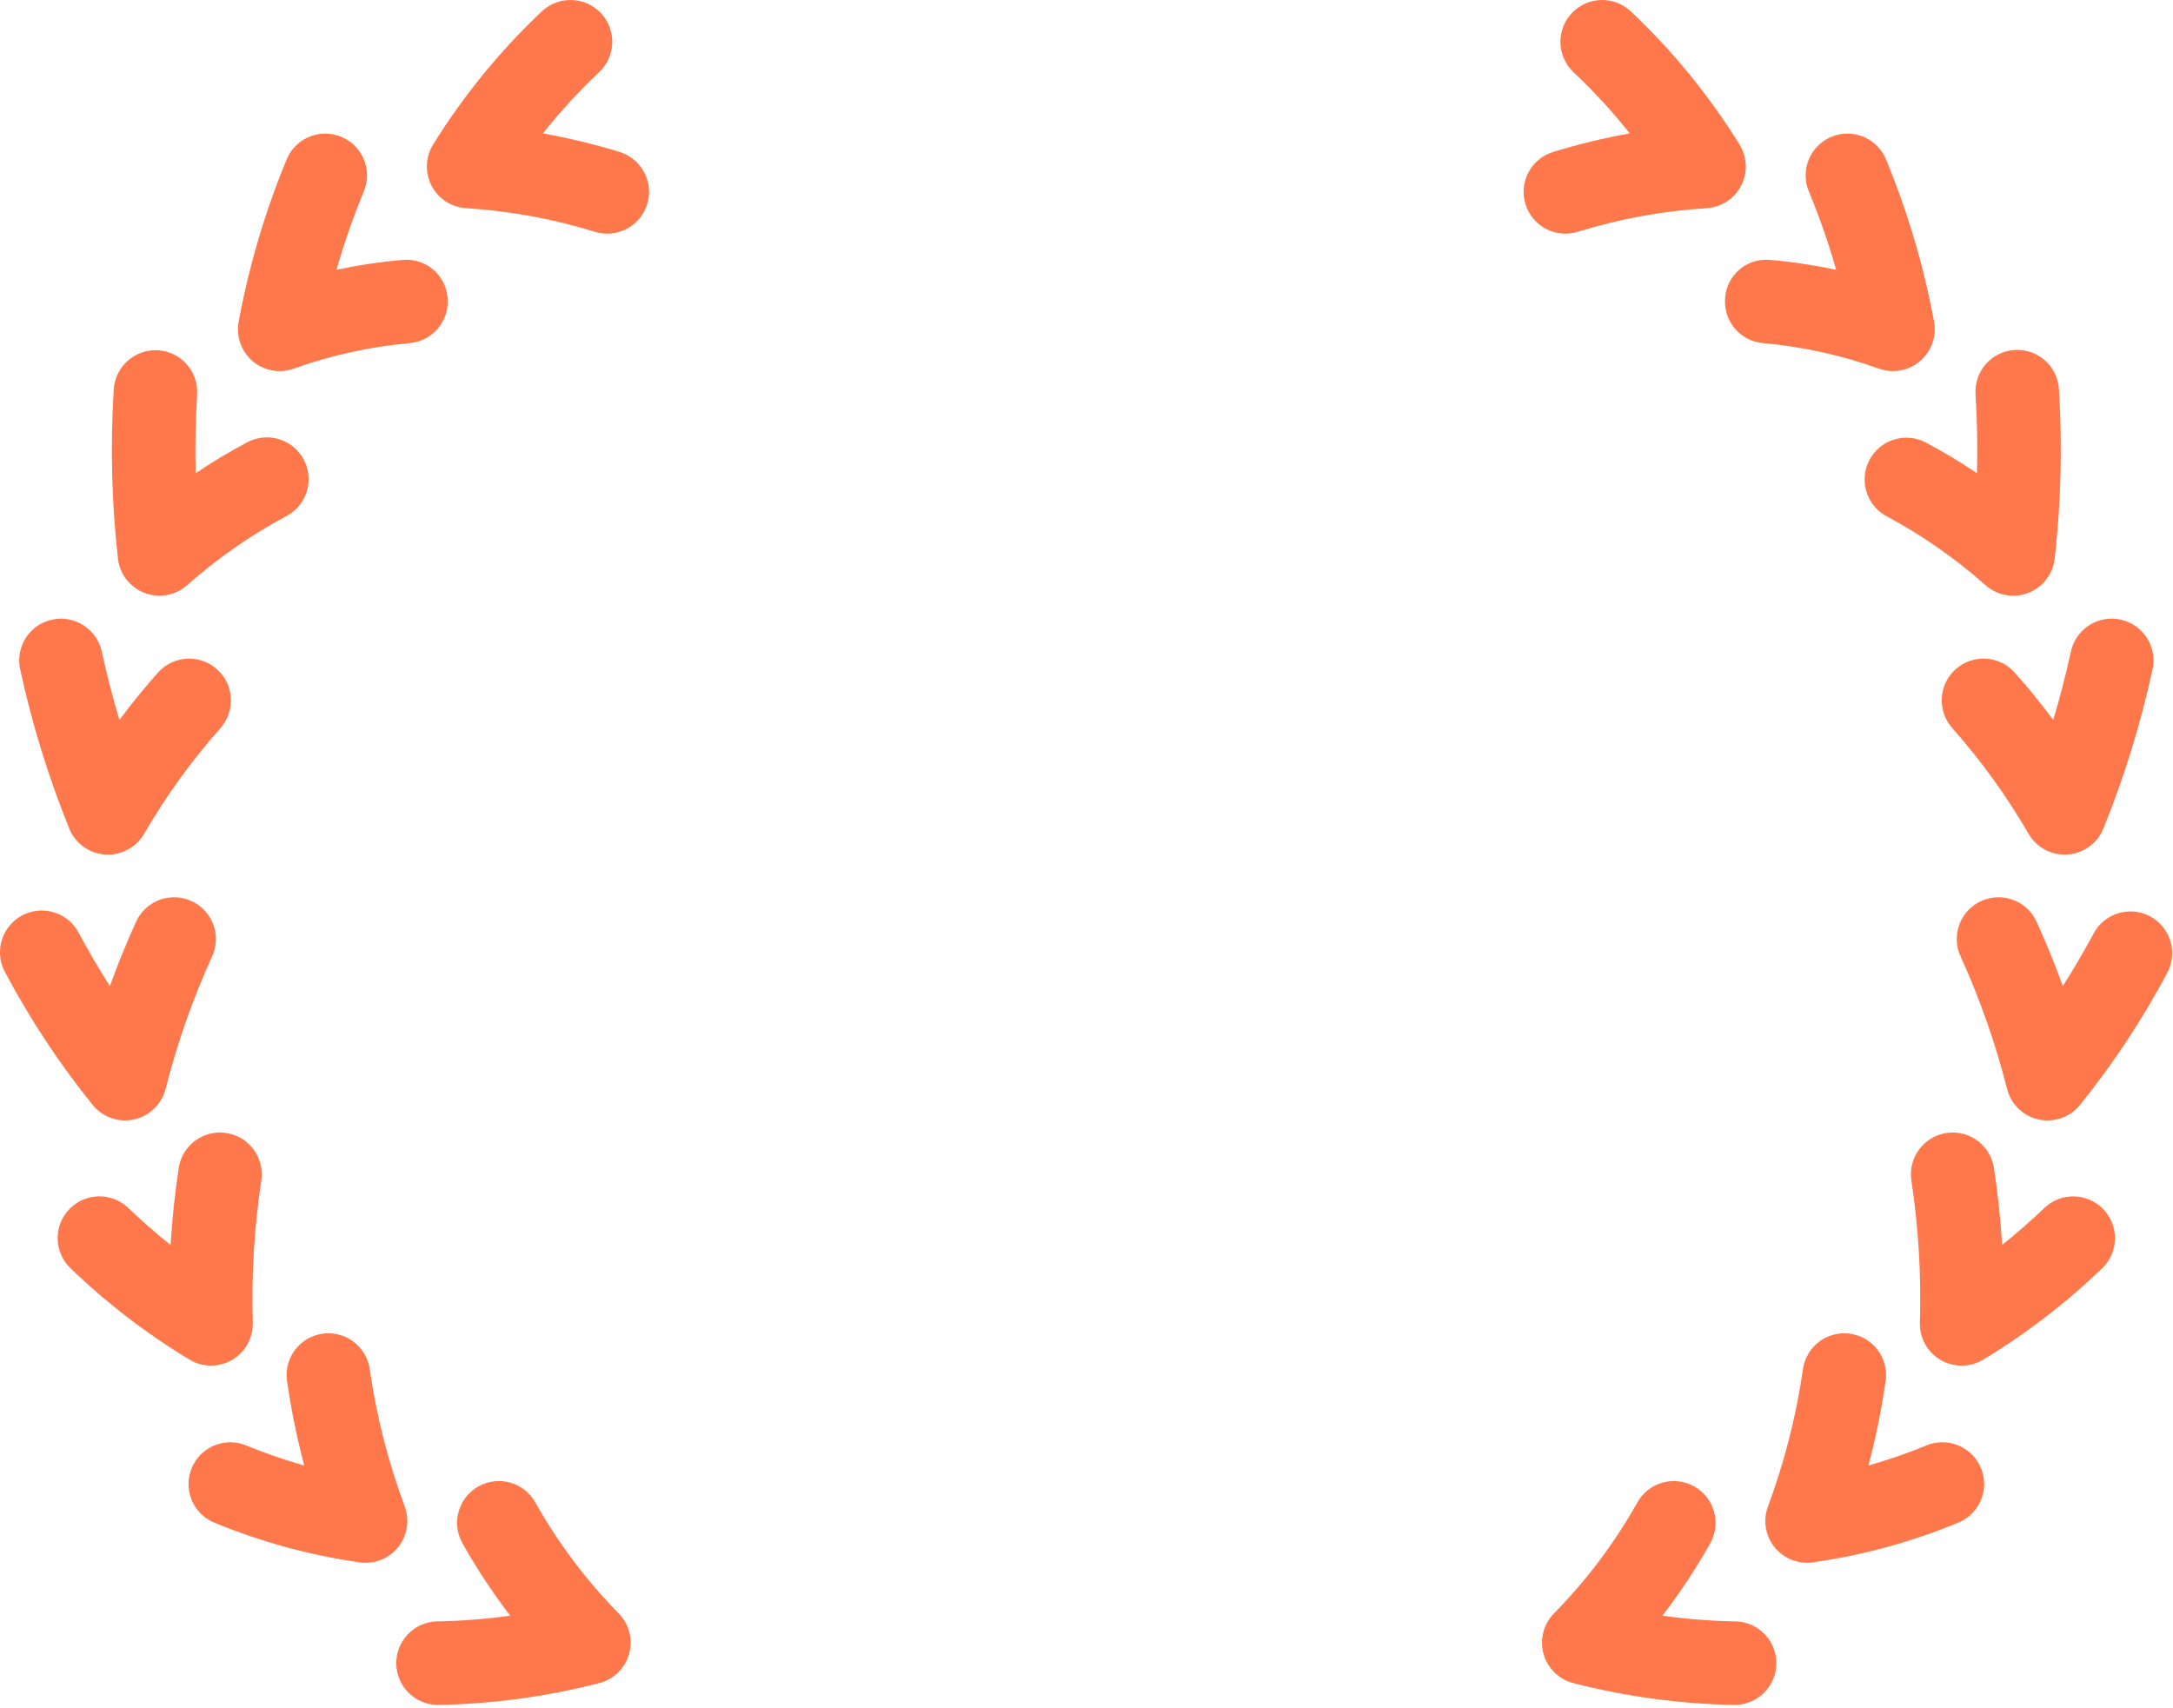 <?xml version="1.0" encoding="UTF-8"?> <svg xmlns="http://www.w3.org/2000/svg" width="444" height="349" viewBox="0 0 444 349" fill="none"> <path d="M128.542 337.932C129.365 334.991 128.554 331.835 126.417 329.654C119.757 322.881 114.027 315.253 109.376 306.971C107.067 302.861 101.864 301.4 97.754 303.708C93.644 306.017 92.184 311.22 94.492 315.33C97.391 320.484 100.652 325.425 104.25 330.117C99.34 330.805 94.392 331.195 89.434 331.284C86.385 331.311 83.582 332.962 82.081 335.616C80.58 338.269 80.609 341.522 82.156 344.149C83.703 346.776 86.535 348.378 89.583 348.351H89.734C100.772 348.14 111.748 346.646 122.442 343.901C125.396 343.144 127.721 340.869 128.542 337.932V337.932Z" fill="#FF784B"></path> <path d="M82.692 307.8C79.341 298.785 76.953 289.442 75.567 279.925C75.192 276.852 73.182 274.223 70.315 273.056C67.448 271.888 64.174 272.365 61.758 274.302C59.343 276.238 58.166 279.331 58.683 282.383C59.518 288.128 60.678 293.821 62.159 299.434C58.171 298.308 54.251 296.955 50.417 295.383C47.585 294.17 44.319 294.578 41.872 296.451C39.425 298.323 38.178 301.369 38.608 304.42C39.039 307.471 41.081 310.053 43.95 311.175C53.432 315.081 63.364 317.787 73.517 319.229C73.909 319.285 74.304 319.313 74.7 319.315C77.495 319.313 80.112 317.943 81.705 315.647C83.299 313.352 83.667 310.421 82.692 307.802V307.8Z" fill="#FF784B"></path> <path d="M43.117 279.027C45.423 279.028 47.632 278.096 49.239 276.442C50.847 274.788 51.717 272.554 51.65 270.248C51.356 260.487 51.945 250.719 53.409 241.064C54.026 236.455 50.839 232.201 46.243 231.497C41.646 230.793 37.332 233.899 36.542 238.481C35.742 243.706 35.176 249.015 34.85 254.369C31.867 251.989 28.951 249.435 26.1 246.706C22.682 243.549 17.364 243.712 14.147 247.074C10.929 250.435 10.997 255.755 14.301 259.032C21.717 266.192 29.916 272.494 38.742 277.819C40.064 278.611 41.576 279.028 43.117 279.027V279.027Z" fill="#FF784B"></path> <path d="M25.567 228.927C29.462 228.921 32.861 226.283 33.833 222.511C36.169 213.287 39.318 204.288 43.242 195.619C44.607 192.832 44.351 189.524 42.575 186.98C40.798 184.436 37.78 183.057 34.694 183.379C31.608 183.7 28.939 185.672 27.725 188.528C25.817 192.698 24.056 197.028 22.45 201.482C20.25 198.031 18.15 194.447 16.151 190.73C14.754 187.963 11.966 186.171 8.87 186.049C5.773 185.927 2.853 187.494 1.243 190.142C-0.368 192.789 -0.416 196.102 1.117 198.796C6.19 208.335 12.158 217.369 18.942 225.778C20.565 227.769 22.998 228.926 25.567 228.927V228.927Z" fill="#FF784B"></path> <path d="M4.159 136.94C6.56 147.997 9.905 158.827 14.159 169.311C15.385 172.318 18.211 174.369 21.451 174.601C21.659 174.614 21.858 174.623 22.058 174.623C25.088 174.622 27.892 173.016 29.425 170.402C33.889 162.699 39.113 155.461 45.017 148.797C48.158 145.281 47.854 139.884 44.338 136.743C40.822 133.602 35.425 133.906 32.284 137.422C29.567 140.472 26.939 143.696 24.401 147.093C23.051 142.585 21.858 137.973 20.825 133.286C20.224 130.255 18.031 127.787 15.093 126.832C12.154 125.877 8.929 126.585 6.661 128.682C4.393 130.78 3.436 133.94 4.159 136.944V136.94Z" fill="#FF784B"></path> <path d="M32.284 71.565C27.587 71.293 23.549 74.859 23.238 79.553C22.52 91.087 22.811 102.661 24.105 114.145C24.465 117.3 26.548 119.995 29.511 121.139C32.474 122.282 35.827 121.686 38.214 119.59C44.387 114.11 51.182 109.372 58.459 105.475C61.178 104.062 62.932 101.3 63.052 98.238C63.173 95.176 61.642 92.284 59.042 90.662C56.443 89.04 53.172 88.936 50.475 90.391C46.869 92.305 43.367 94.408 39.983 96.691C39.85 91.345 39.941 85.97 40.275 80.612C40.416 78.352 39.653 76.129 38.154 74.433C36.655 72.736 34.543 71.704 32.284 71.565V71.565Z" fill="#FF784B"></path> <path d="M91.45 60.878C91.288 58.611 90.215 56.506 88.475 55.043C86.735 53.58 84.478 52.884 82.216 53.112C77.693 53.505 73.198 54.179 68.759 55.13C70.308 49.685 72.172 44.335 74.34 39.107C75.509 36.29 75.086 33.064 73.231 30.644C71.376 28.224 68.371 26.977 65.348 27.373C62.324 27.769 59.742 29.748 58.573 32.565C54.156 43.246 50.867 54.359 48.76 65.724C48.2 68.726 49.288 71.799 51.612 73.781C53.936 75.763 57.142 76.351 60.019 75.324C67.652 72.581 75.606 70.829 83.685 70.111C88.378 69.704 91.854 65.571 91.45 60.878V60.878Z" fill="#FF784B"></path> <path d="M121.576 47.363C124.49 48.259 127.662 47.532 129.895 45.455C132.128 43.379 133.084 40.269 132.403 37.297C131.721 34.325 129.506 31.942 126.592 31.046C121.454 29.467 116.225 28.202 110.934 27.258C114.458 22.816 118.299 18.633 122.426 14.744C125.854 11.508 126.011 6.106 122.775 2.677C119.539 -0.751 114.137 -0.908 110.708 2.328C102.158 10.394 94.693 19.537 88.5 29.528C86.921 32.081 86.798 35.275 88.178 37.941C89.558 40.607 92.237 42.352 95.233 42.536C104.174 43.098 113.017 44.718 121.576 47.363V47.363Z" fill="#FF784B"></path> <path d="M354.5 331.286C349.542 331.197 344.594 330.807 339.683 330.119C343.282 325.427 346.543 320.485 349.442 315.332C351.75 311.221 350.289 306.019 346.179 303.71C342.069 301.402 336.866 302.863 334.558 306.973C329.907 315.255 324.177 322.883 317.517 329.656C315.379 331.834 314.566 334.989 315.386 337.929C316.207 340.869 318.535 343.147 321.492 343.903C332.186 346.648 343.162 348.142 354.2 348.353H354.35C359.063 348.394 362.917 344.607 362.958 339.894C363 335.181 359.213 331.328 354.5 331.286V331.286Z" fill="#FF784B"></path> <path d="M393.517 295.382C389.683 296.954 385.763 298.306 381.775 299.432C383.256 293.819 384.416 288.127 385.251 282.382C385.767 279.33 384.591 276.237 382.175 274.3C379.76 272.363 376.486 271.887 373.619 273.054C370.752 274.222 368.742 276.85 368.367 279.923C366.98 289.44 364.592 298.784 361.242 307.798C360.266 310.417 360.635 313.348 362.229 315.643C363.822 317.939 366.439 319.309 369.234 319.311C369.63 319.309 370.025 319.281 370.417 319.225C380.57 317.783 390.502 315.077 399.983 311.171C402.853 310.049 404.895 307.467 405.326 304.416C405.756 301.365 404.509 298.319 402.062 296.447C399.615 294.574 396.349 294.166 393.517 295.379V295.382Z" fill="#FF784B"></path> <path d="M417.833 246.706C414.983 249.432 412.067 251.986 409.083 254.369C408.758 249.015 408.192 243.707 407.392 238.482C406.601 233.9 402.288 230.794 397.691 231.498C393.095 232.202 389.908 236.456 390.525 241.065C391.989 250.72 392.577 260.488 392.284 270.249C392.194 273.364 393.809 276.28 396.496 277.856C399.184 279.433 402.518 279.419 405.192 277.82C414.018 272.494 422.217 266.192 429.633 259.033C432.925 255.753 432.989 250.443 429.775 247.086C426.562 243.729 421.253 243.561 417.833 246.707V246.706Z" fill="#FF784B"></path> <path d="M439.334 187.24C437.34 186.169 435.002 185.935 432.835 186.589C430.669 187.243 428.851 188.732 427.783 190.728C425.784 194.444 423.684 198.028 421.484 201.48C419.875 197.026 418.117 192.696 416.209 188.526C414.995 185.67 412.326 183.699 409.24 183.377C406.154 183.055 403.136 184.434 401.359 186.978C399.582 189.523 399.327 192.831 400.692 195.617C404.616 204.286 407.765 213.285 410.1 222.509C410.899 225.633 413.39 228.041 416.54 228.731C419.689 229.422 422.959 228.279 424.992 225.776C431.775 217.367 437.744 208.332 442.817 198.793C445.045 194.641 443.485 189.469 439.334 187.24V187.24Z" fill="#FF784B"></path> <path d="M414.509 170.399C416.042 173.012 418.845 174.618 421.876 174.619C422.075 174.619 422.275 174.611 422.483 174.598C425.722 174.366 428.549 172.315 429.775 169.307C434.028 158.823 437.374 147.993 439.775 136.937C440.498 133.933 439.541 130.773 437.273 128.675C435.004 126.578 431.779 125.87 428.841 126.825C425.903 127.78 423.71 130.248 423.109 133.279C422.075 137.966 420.883 142.58 419.533 147.086C417.001 143.695 414.373 140.472 411.65 137.416C408.509 133.899 403.112 133.595 399.596 136.736C396.08 139.878 395.776 145.274 398.917 148.791C404.821 155.456 410.045 162.694 414.509 170.399V170.399Z" fill="#FF784B"></path> <path d="M385.475 105.475C392.751 109.373 399.544 114.111 405.717 119.591C408.102 121.692 411.458 122.291 414.423 121.147C417.387 120.002 419.47 117.304 419.825 114.145C421.12 102.662 421.41 91.088 420.692 79.554C420.524 76.495 418.73 73.761 415.99 72.39C413.251 71.019 409.987 71.222 407.438 72.921C404.889 74.621 403.447 77.556 403.659 80.612C403.992 85.97 404.085 91.345 403.95 96.691C400.565 94.408 397.062 92.305 393.454 90.391C389.295 88.231 384.172 89.83 381.979 93.972C379.787 98.114 381.346 103.25 385.471 105.475H385.475Z" fill="#FF784B"></path> <path d="M360.25 70.111C368.33 70.829 376.283 72.581 383.917 75.324C386.793 76.347 389.996 75.756 392.319 73.776C394.642 71.795 395.731 68.725 395.176 65.724C393.068 54.359 389.779 43.246 385.362 32.565C384.194 29.748 381.611 27.769 378.588 27.372C375.564 26.976 372.558 28.223 370.703 30.643C368.848 33.064 368.425 36.29 369.594 39.107C371.762 44.335 373.626 49.684 375.175 55.128C370.735 54.178 366.241 53.504 361.717 53.111C359.455 52.877 357.195 53.572 355.454 55.036C353.714 56.5 352.642 58.607 352.483 60.876C352.079 65.571 355.556 69.705 360.25 70.111Z" fill="#FF784B"></path> <path d="M311.691 41.711C312.355 43.876 313.852 45.688 315.853 46.748C317.854 47.808 320.194 48.028 322.358 47.361C330.917 44.717 339.76 43.097 348.701 42.536C351.697 42.352 354.376 40.607 355.756 37.941C357.136 35.275 357.013 32.081 355.433 29.528C349.241 19.537 341.775 10.394 333.225 2.328C329.797 -0.908 324.394 -0.751 321.159 2.677C317.923 6.106 318.08 11.508 321.508 14.744C325.635 18.633 329.475 22.814 333 27.256C327.709 28.2 322.48 29.465 317.342 31.044C315.178 31.709 313.367 33.206 312.307 35.207C311.247 37.208 311.026 39.547 311.691 41.711Z" fill="#FF784B"></path> </svg> 